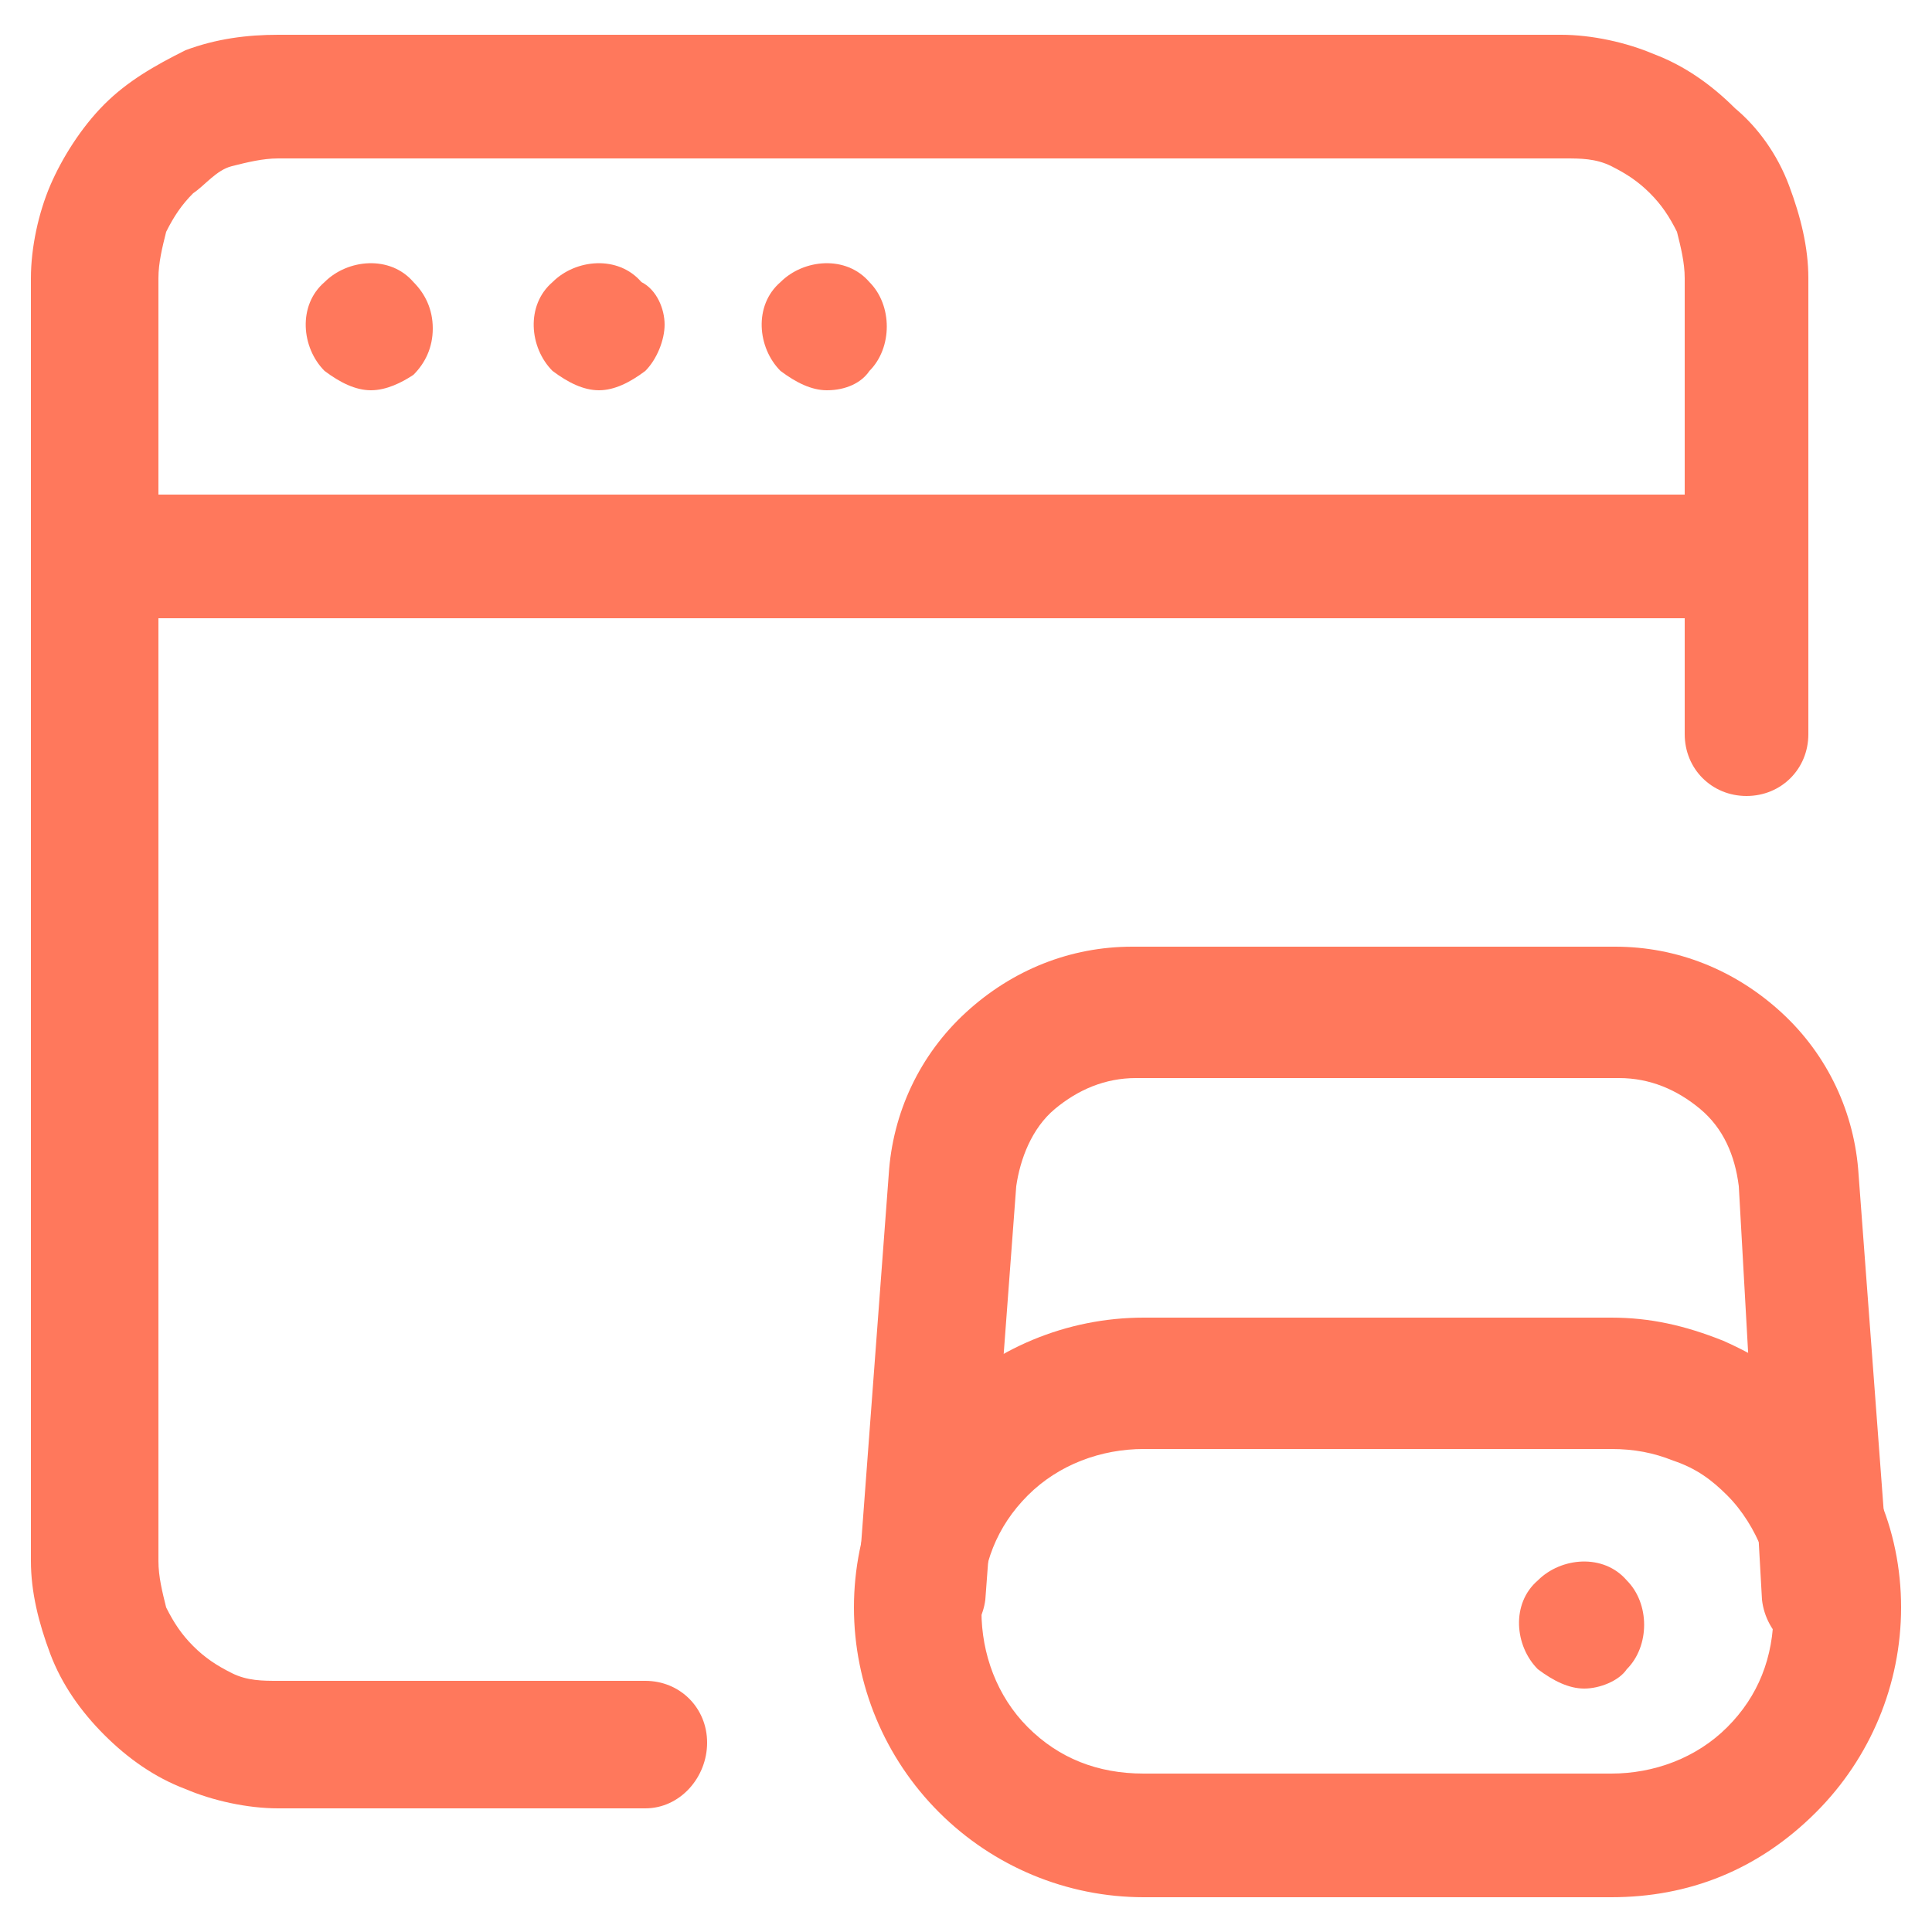 <?xml version="1.0" encoding="UTF-8"?>
<!-- Generator: Adobe Illustrator 27.8.0, SVG Export Plug-In . SVG Version: 6.00 Build 0)  -->
<svg xmlns="http://www.w3.org/2000/svg" xmlns:xlink="http://www.w3.org/1999/xlink" version="1.1" id="Laag_1" x="0px" y="0px" viewBox="0 0 50 50" style="enable-background:new 0 0 50 50;" xml:space="preserve">
<style type="text/css">
	.st0{fill:#FF785C;}
</style>
<g>
	<path class="st0" d="M45.1,16H2.5c-0.9,0-1.6-0.7-1.6-1.6s0.7-1.6,1.6-1.6h42.6c0.9,0,1.6,0.7,1.6,1.6S46,16,45.1,16z"></path>
</g>
<g>
	<path class="st0" d="M21.4,10.1c-0.4,0-0.8-0.2-1.2-0.5c-0.6-0.6-0.7-1.7,0-2.3c0.6-0.6,1.7-0.7,2.3,0l0,0c0.6,0.6,0.6,1.7,0,2.3   C22.3,9.9,21.9,10.1,21.4,10.1z"></path>
</g>
<g>
	<path class="st0" d="M41,43.7c-0.4,0-0.8-0.2-1.2-0.5c-0.6-0.6-0.7-1.7,0-2.3c0.6-0.6,1.7-0.7,2.3,0l0,0c0.6,0.6,0.6,1.7,0,2.3   C41.9,43.5,41.4,43.7,41,43.7z"></path>
</g>
<g>
	<path class="st0" d="M15.5,10.1c-0.4,0-0.8-0.2-1.2-0.5c-0.6-0.6-0.7-1.7,0-2.3c0.6-0.6,1.7-0.7,2.3,0l0,0C17,7.5,17.2,8,17.2,8.4   S17,9.3,16.7,9.6C16.3,9.9,15.9,10.1,15.5,10.1z"></path>
</g>
<g>
	<path class="st0" d="M9.6,10.1c-0.4,0-0.8-0.2-1.2-0.5c-0.6-0.6-0.7-1.7,0-2.3c0.6-0.6,1.7-0.7,2.3,0l0,0c0.3,0.3,0.5,0.7,0.5,1.2   s-0.2,0.9-0.5,1.2C10.4,9.9,10,10.1,9.6,10.1z"></path>
</g>
<g>
	<path class="st0" d="M16.7,46.8H7.2c-0.8,0-1.7-0.2-2.4-0.5C4,46,3.3,45.5,2.7,44.9c-0.6-0.6-1.1-1.3-1.4-2.1   c-0.3-0.8-0.5-1.6-0.5-2.4V7.2c0-0.8,0.2-1.7,0.5-2.4s0.8-1.5,1.4-2.1C3.3,2.1,4,1.7,4.8,1.3C5.6,1,6.4,0.9,7.2,0.9c0,0,0,0,0,0   h33.2c0,0,0,0,0,0c0.8,0,1.7,0.2,2.4,0.5c0.8,0.3,1.5,0.8,2.1,1.4C45.5,3.3,46,4,46.3,4.8c0.3,0.8,0.5,1.6,0.5,2.4v11.8   c0,0.9-0.7,1.6-1.6,1.6s-1.6-0.7-1.6-1.6V7.2c0-0.4-0.1-0.8-0.2-1.2c-0.2-0.4-0.4-0.7-0.7-1c-0.3-0.3-0.6-0.5-1-0.7   c-0.4-0.2-0.8-0.2-1.2-0.2c0,0,0,0,0,0H7.2c0,0,0,0,0,0c-0.4,0-0.8,0.1-1.2,0.2S5.3,4.8,5,5c-0.3,0.3-0.5,0.6-0.7,1   C4.2,6.4,4.1,6.8,4.1,7.2v33.2c0,0.4,0.1,0.8,0.2,1.2c0.2,0.4,0.4,0.7,0.7,1c0.3,0.3,0.6,0.5,1,0.7c0.4,0.2,0.8,0.2,1.2,0.2h9.5   c0.9,0,1.6,0.7,1.6,1.6S17.6,46.8,16.7,46.8z"></path>
</g>
<g>
	<path class="st0" d="M41.7,49.1H29.6c-2,0-3.9-0.8-5.3-2.2c-1.4-1.4-2.2-3.3-2.2-5.3c0-2,0.8-3.9,2.2-5.3c1.4-1.4,3.3-2.2,5.3-2.2   h12.1c1,0,1.9,0.2,2.9,0.6c0.9,0.4,1.7,0.9,2.4,1.6c0.7,0.7,1.2,1.5,1.6,2.4c0.4,0.9,0.6,1.9,0.6,2.9c0,2-0.8,3.9-2.2,5.3   C45.5,48.4,43.7,49.1,41.7,49.1z M29.6,37.5c-1.1,0-2.2,0.4-3,1.2c-0.8,0.8-1.2,1.8-1.2,3c0,1.1,0.4,2.2,1.2,3s1.8,1.2,3,1.2h12.1   c1.1,0,2.2-0.4,3-1.2c0.8-0.8,1.2-1.8,1.2-3c0-0.5-0.1-1.1-0.3-1.6c-0.2-0.5-0.5-1-0.9-1.4c-0.4-0.4-0.8-0.7-1.4-0.9   c-0.5-0.2-1-0.3-1.6-0.3H29.6z"></path>
</g>
<g>
	<path class="st0" d="M23.8,42.9c0,0-0.1,0-0.1,0c-0.9-0.1-1.6-0.9-1.5-1.8L23,30.4c0.1-1.6,0.8-3.1,2-4.2c1.2-1.1,2.7-1.7,4.3-1.7   h12.5c1.6,0,3.1,0.6,4.3,1.7s1.9,2.6,2,4.2l0.8,10.7c0.1,0.9-0.6,1.7-1.5,1.8c-0.9,0.1-1.7-0.6-1.8-1.5L45,30.7   c-0.1-0.8-0.4-1.5-1-2s-1.3-0.8-2.1-0.8H29.4c-0.8,0-1.5,0.3-2.1,0.8c-0.6,0.5-0.9,1.3-1,2l-0.8,10.7   C25.4,42.2,24.7,42.9,23.8,42.9z"></path>
</g>
</svg>
